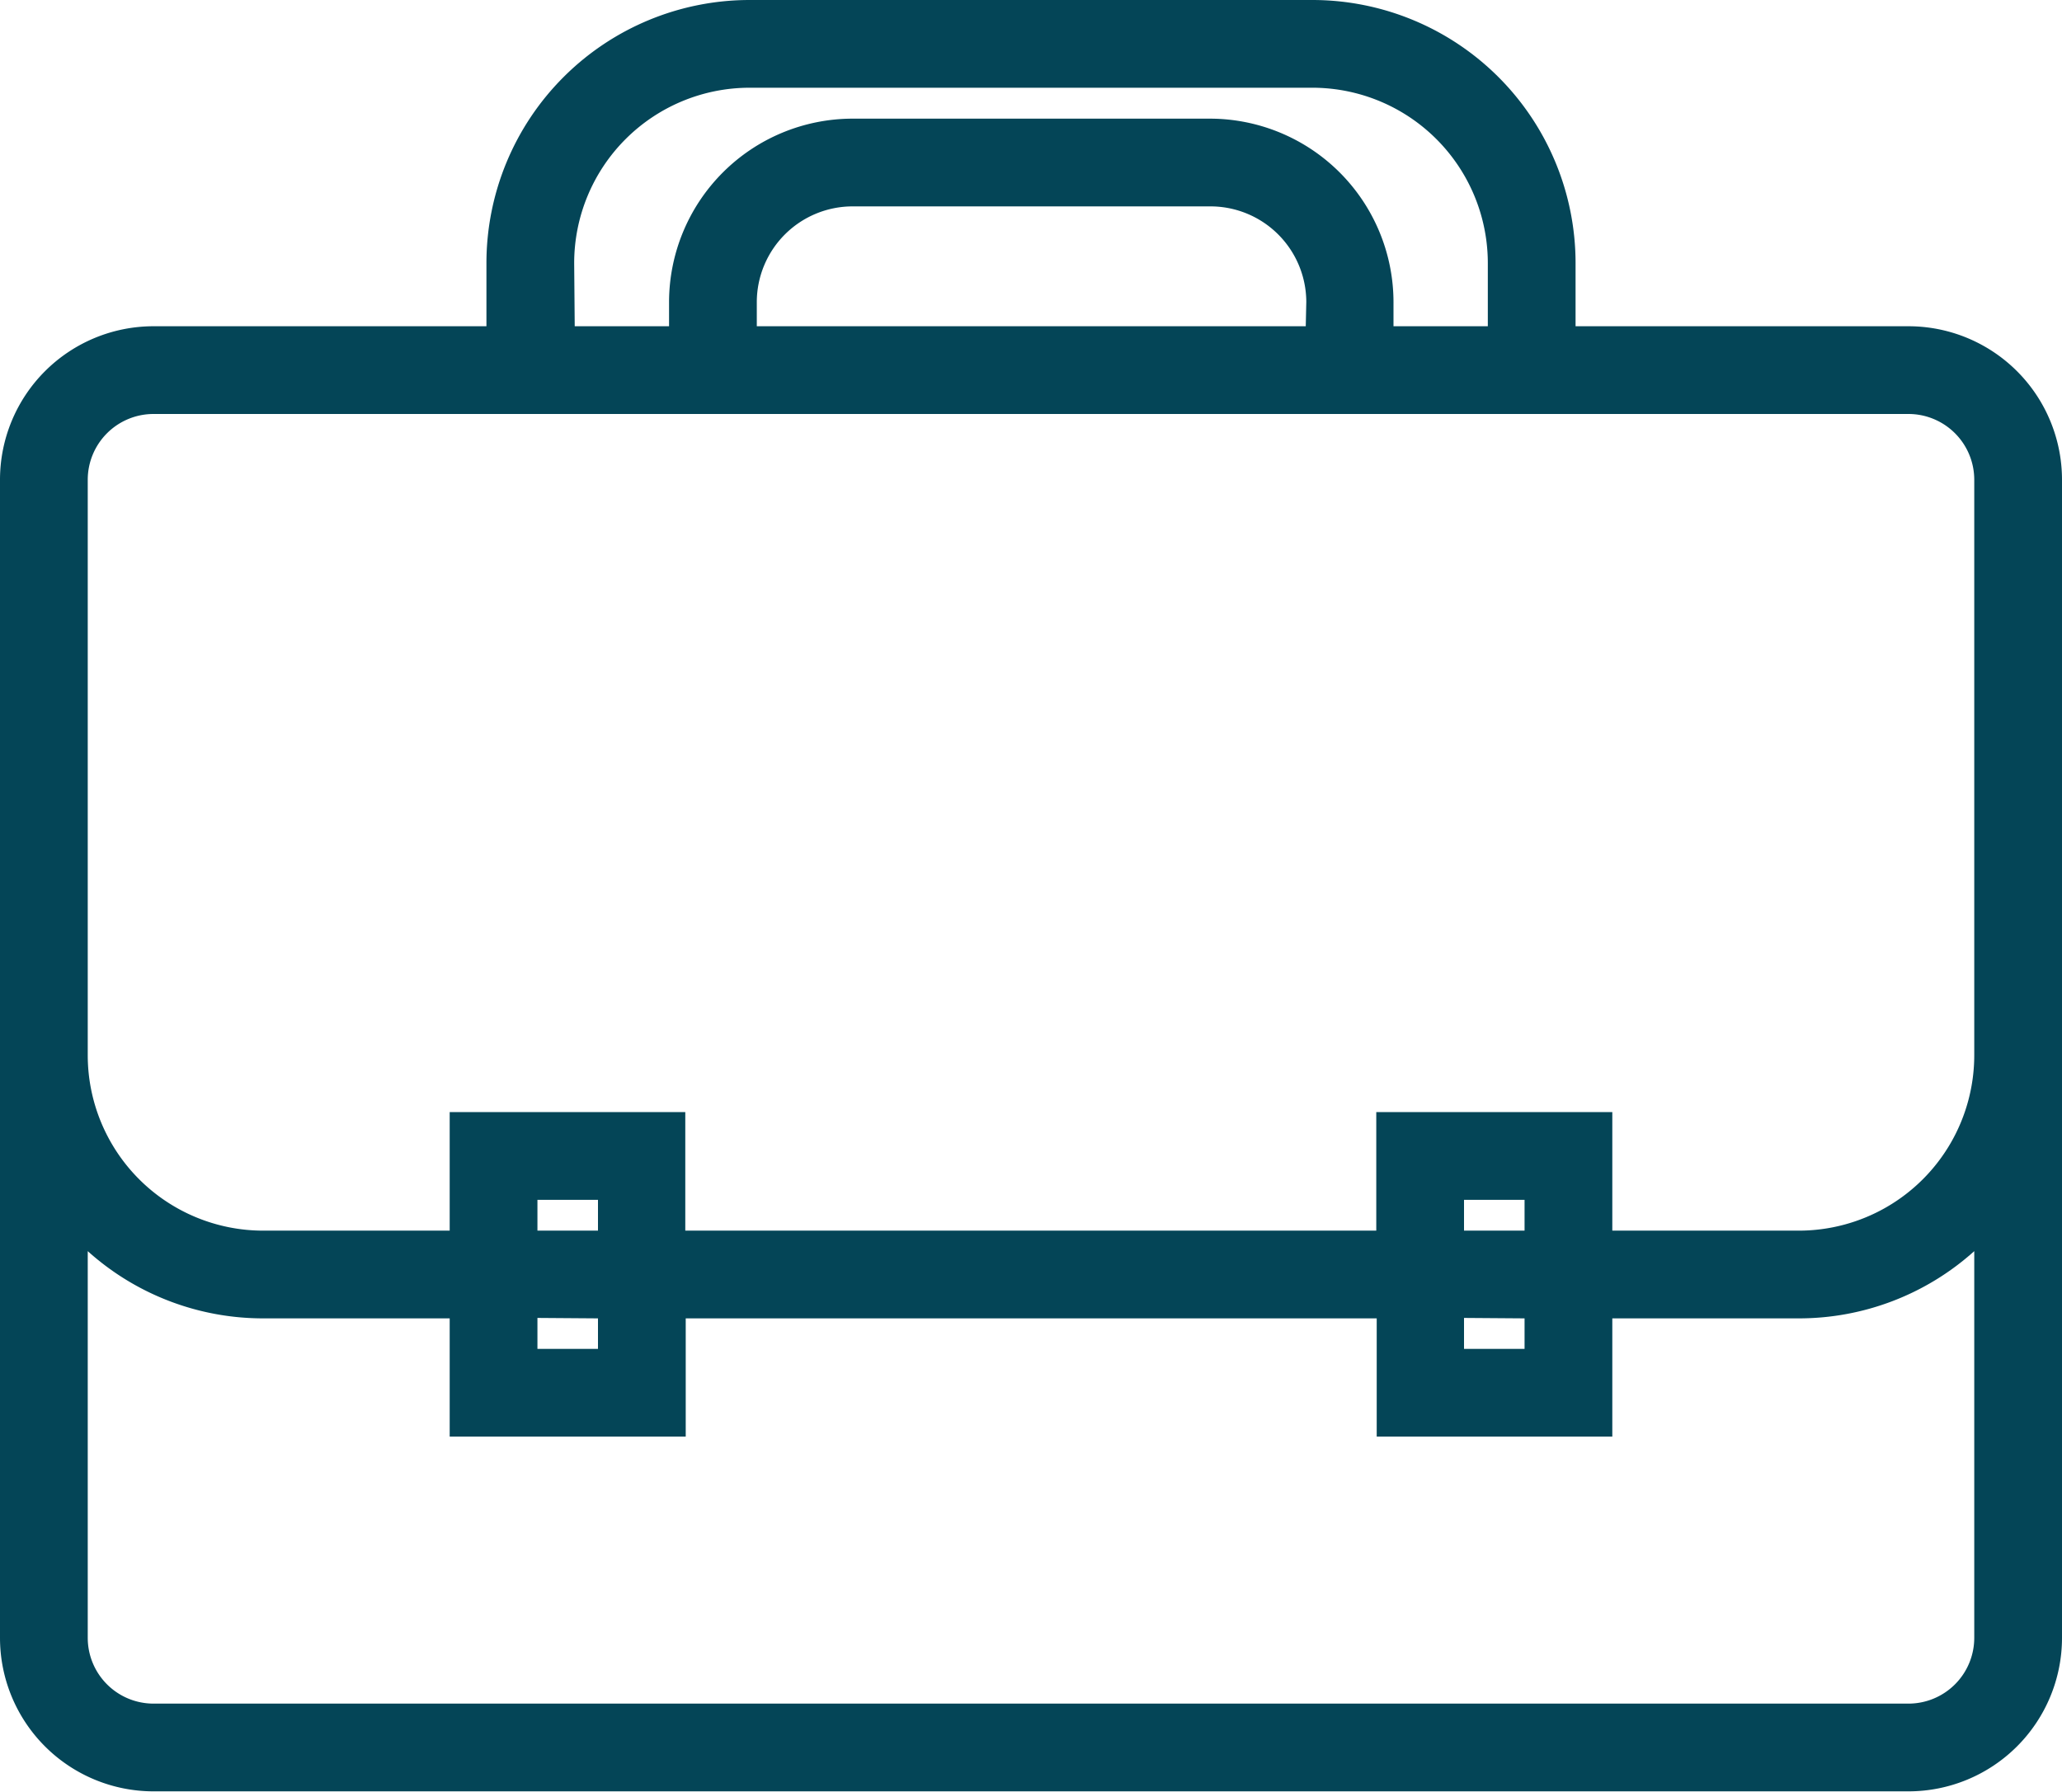 <?xml version="1.0" encoding="UTF-8" standalone="no"?><svg xmlns="http://www.w3.org/2000/svg" xmlns:xlink="http://www.w3.org/1999/xlink" fill="#044557" height="163.4" preserveAspectRatio="xMidYMid meet" version="1" viewBox="0.0 0.0 188.0 163.4" width="188" zoomAndPan="magnify"><g id="change1_1"><path d="M174,29.75H143.65V24a24,24,0,0,0-24-24H68.35a24,24,0,0,0-24,24v5.75H14a14,14,0,0,0-14,14v105.6a14,14,0,0,0,14,14H174a14,14,0,0,0,14-14V43.75A14,14,0,0,0,174,29.75ZM52.35,24a16,16,0,0,1,16-16h51.3a16,16,0,0,1,16,16v5.75h-8.6V27.54a16.75,16.75,0,0,0-16.73-16.72H77.68A16.75,16.75,0,0,0,61,27.54v2.21h-8.6Zm66.7,5.75H69V27.54a8.74,8.74,0,0,1,8.73-8.72h32.64a8.74,8.74,0,0,1,8.73,8.72Zm55,125.6H14a6,6,0,0,1-6-6V114.09a23.9,23.9,0,0,0,16,6.13H41V131H62.52V120.22h63V131H147V120.22h17a23.9,23.9,0,0,0,16-6.13v35.26A6,6,0,0,1,174,155.35ZM54.52,112.22H49v-2.81h5.52Zm0,8V123H49v-2.82Zm84.48-8h-5.52v-2.81H139Zm0,8V123h-5.52v-2.82Zm41-24a16,16,0,0,1-16,16H147V101.41H125.48v10.81h-63V101.41H41v10.81H24a16,16,0,0,1-16-16V43.75a6,6,0,0,1,6-6H174a6,6,0,0,1,6,6V96.22Z" fill="inherit"/></g></svg>